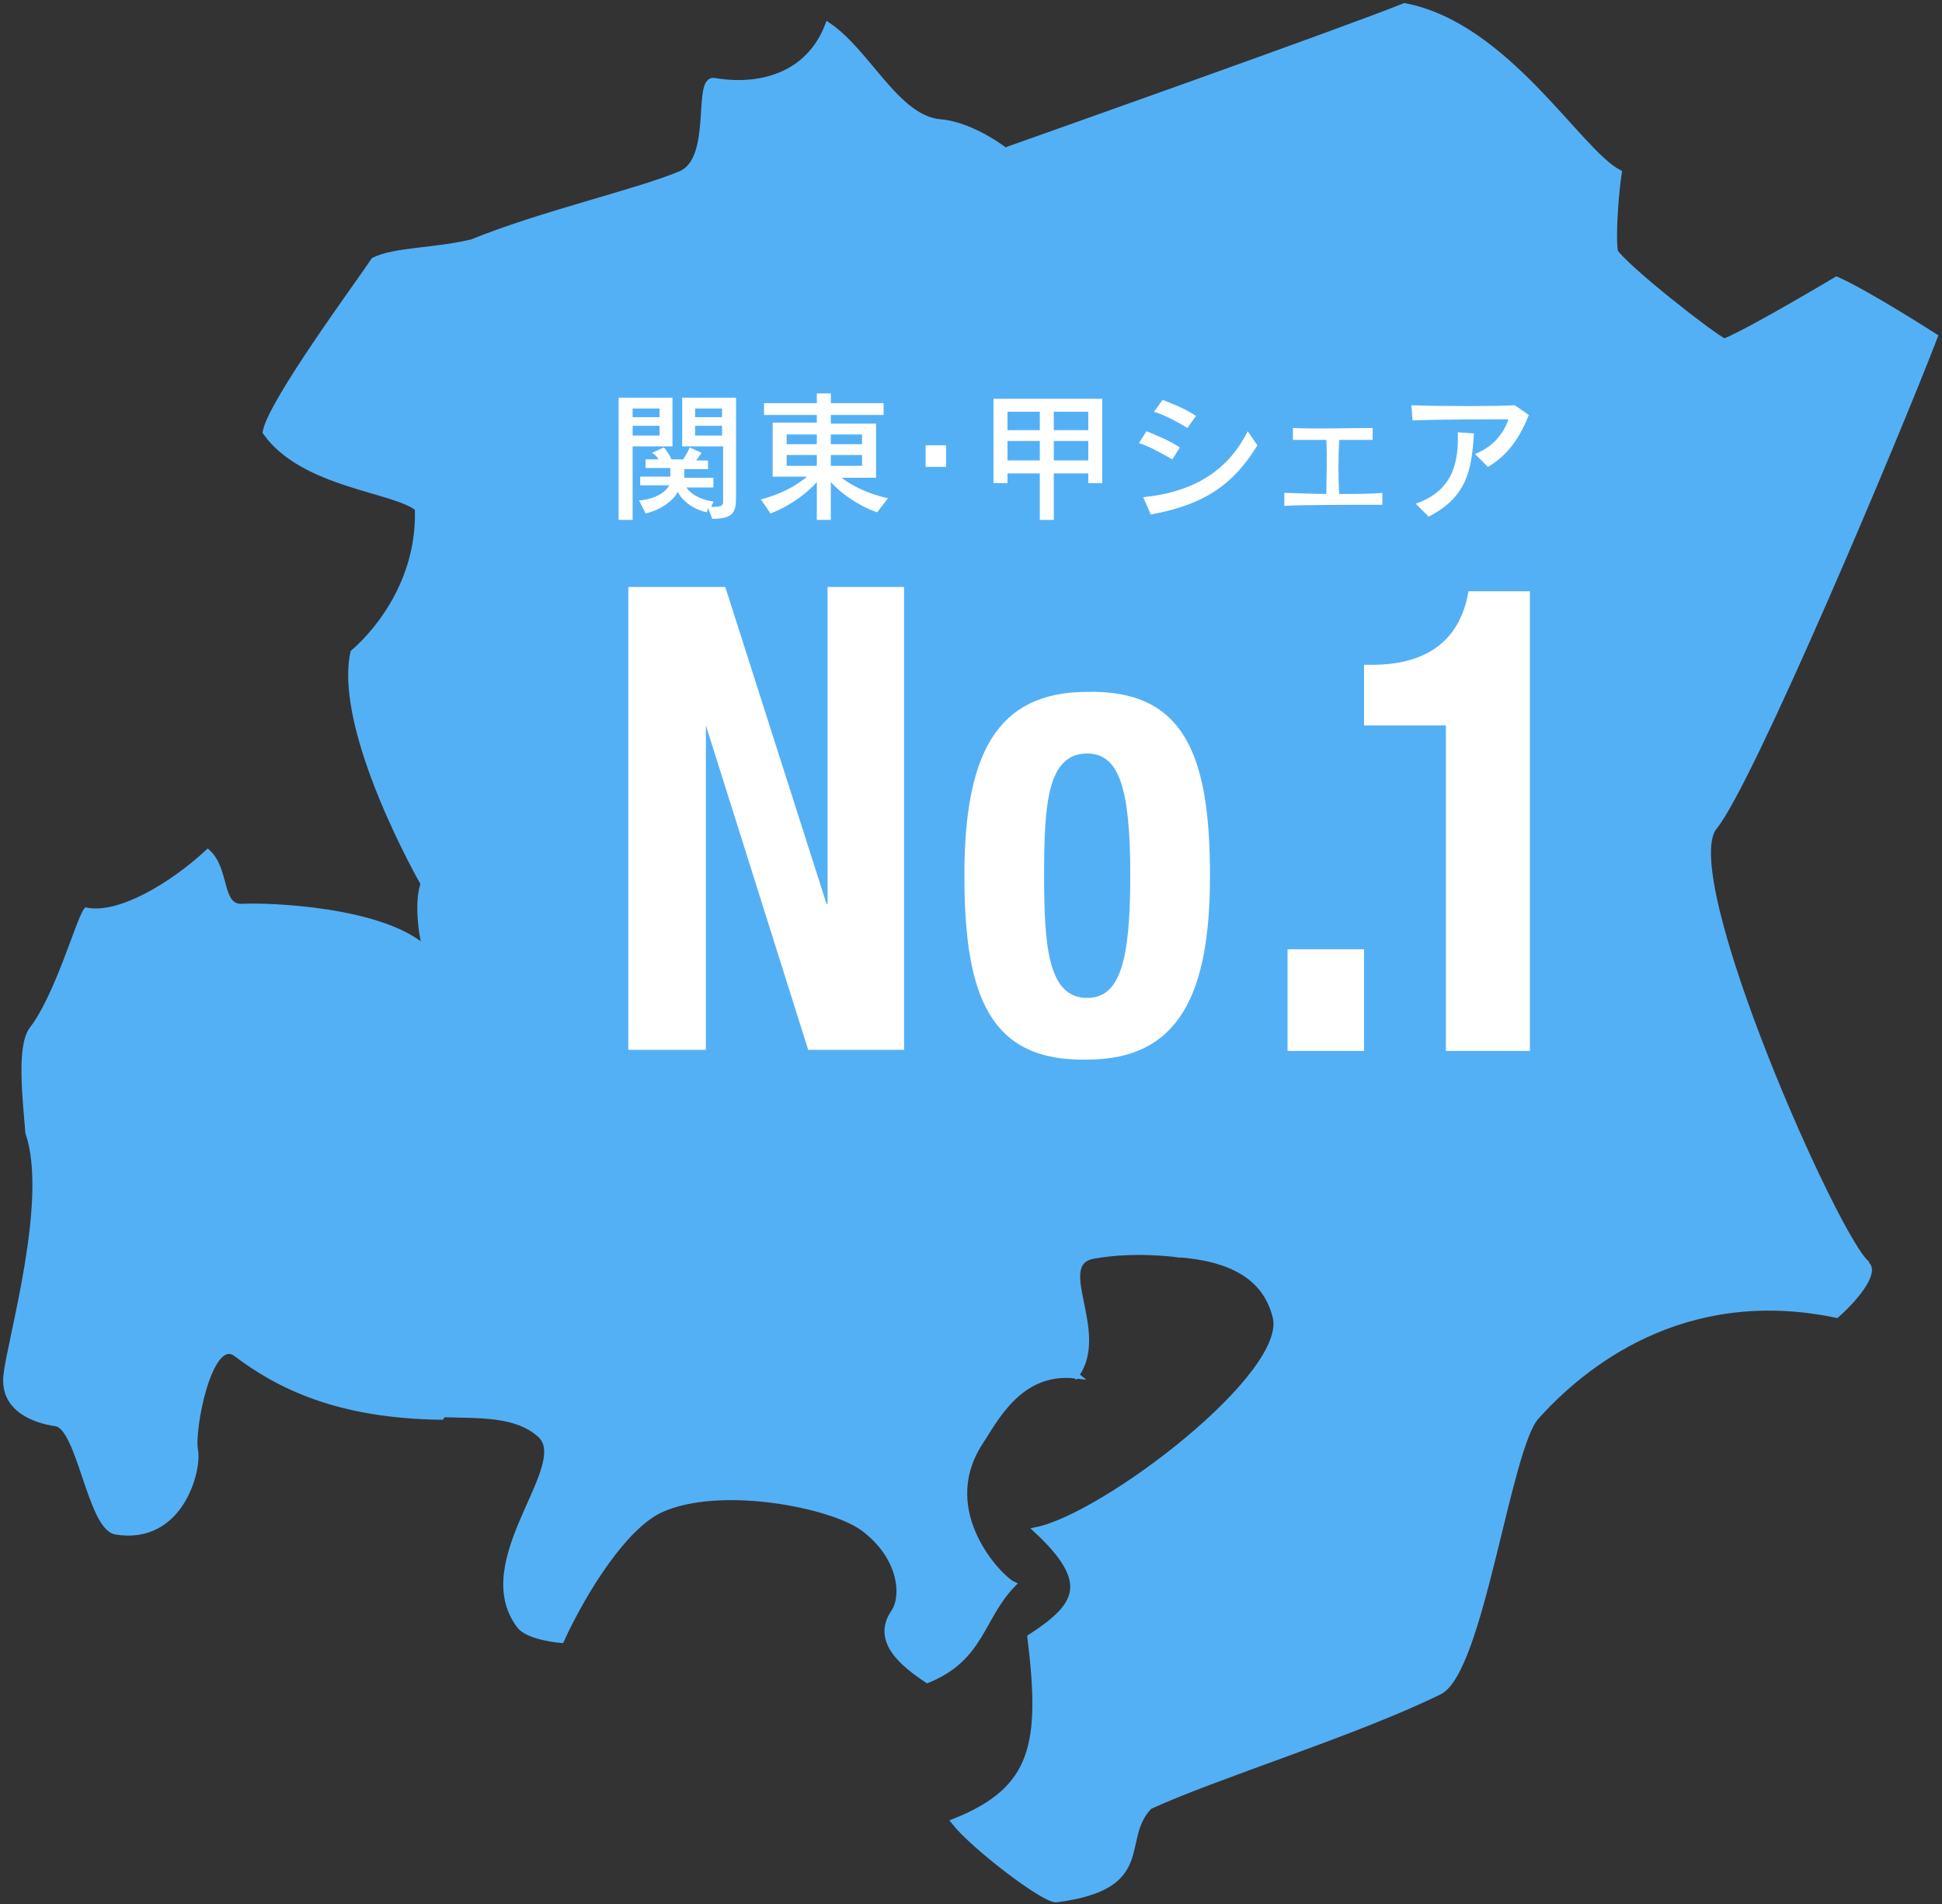 <svg width="309" height="303" viewBox="0 0 309 303" fill="none" xmlns="http://www.w3.org/2000/svg">
<rect x="0" y="0" width="309" height="303" fill="#333333" stroke="none"/>
<path d="M182.441 125.003C180.594 125.413 180.389 125.824 178.337 125.619C181.004 126.851 183.672 137.732 186.134 142.659C191.675 145.533 222.659 180.024 225.943 180.64C230.662 181.256 261.852 178.176 263.288 178.176C272.522 191.931 297.146 201.17 297.146 201.17C292.631 198.296 266.366 139.374 272.727 131.572C278.473 124.592 301.66 69.571 307.816 53.557C307.816 53.557 296.941 46.577 292.221 44.524C292.221 44.524 278.473 52.736 274.369 54.379C272.522 53.557 258.569 42.676 256.722 39.802C254.67 44.524 252.413 63.207 248.719 69.776C244 78.194 236.408 101.598 234.561 101.393C212.81 100.777 202.345 113.095 194.137 122.539C191.059 124.592 186.134 124.387 182.441 125.003Z" fill="#54B0F5" stroke="#54B0F5"/>
<path d="M296.941 201.17C298.377 202.197 295.915 205.892 292.221 209.177C267.598 204.044 251.592 217.389 244.41 225.396C239.896 230.323 235.587 265.84 229.021 269.125C215.683 275.695 193.522 282.47 182.851 287.397C177.721 292.735 183.877 300.126 168.077 302.179C166.23 302.384 154.945 293.762 151.867 289.861C164.794 284.728 166.025 277.337 163.973 260.503C171.566 255.575 174.028 251.88 164.999 243.462C175.875 241.204 205.628 218.621 202.961 209.382C201.319 203.018 195.779 200.144 187.366 199.528C187.366 199.528 187.981 189.468 187.366 181.872C189.007 177.355 190.444 169.964 190.854 166.063C189.007 162.779 187.16 145.123 186.135 142.864C191.675 145.738 222.659 180.229 225.943 180.845C230.662 181.461 261.852 178.382 263.288 178.382C272.317 191.932 296.941 201.17 296.941 201.17Z" fill="#54B0F5" stroke="#54B0F5"/>
<path d="M182.441 125.003C186.135 124.387 191.059 124.592 194.343 122.744C202.55 113.506 213.016 100.982 234.766 101.598C236.613 101.598 244 78.399 248.925 69.982C252.618 63.617 254.876 44.729 256.928 40.008C256.517 37.133 257.133 30.153 257.543 27.484C251.182 24.199 239.691 4.08 223.481 1C214.452 4.695 160.485 23.789 160.485 23.789C155.56 35.696 151.251 59.717 154.124 62.591C158.023 66.492 162.948 65.67 163.563 69.776C162.332 75.525 155.15 87.843 152.277 90.922C153.098 95.439 181.415 113.3 182.441 125.003Z" fill="#54B0F5" stroke="#54B0F5"/>
<path d="M75.123 38.57C69.173 40.008 62.812 39.802 59.529 41.445C57.066 45.14 43.113 64.028 42.292 68.75C48.243 77.167 62.812 77.783 66.505 80.863C66.916 91.538 60.965 99.751 56.245 103.857C53.578 116.38 67.326 140.4 67.326 140.4C75.739 131.778 93.796 127.261 108.16 122.95C108.776 119.665 112.674 110.016 115.547 107.757C118.42 106.731 137.093 110.221 140.376 112.069C143.659 113.916 150.431 122.334 153.714 123.976C155.355 124.387 173.413 125.619 178.337 125.824C180.389 126.029 180.389 125.413 182.441 125.208C181.415 113.301 153.098 95.644 152.277 91.538C155.15 88.459 162.537 76.141 163.563 70.392C162.742 66.286 158.023 67.108 154.124 63.207C151.251 60.333 155.56 36.312 160.485 24.404C156.176 21.12 152.277 19.683 149.61 19.477C142.633 18.861 138.119 8.391 131.758 4.08C128.68 12.086 120.882 14.139 113.7 12.908C110.622 12.292 113.906 25.226 108.365 27.689C101.594 30.564 86.204 34.054 75.123 38.57Z" fill="#54B0F5" stroke="#54B0F5"/>
<path d="M67.531 140.401C75.944 131.778 94.001 127.261 108.365 122.95C108.981 119.665 112.879 110.016 115.752 107.758C118.625 106.731 137.298 110.221 140.581 112.069C143.864 113.917 150.636 122.334 153.919 123.976C155.56 124.387 173.618 125.619 178.542 125.824C181.21 127.056 183.877 137.937 186.34 142.864C187.366 145.123 189.418 162.779 191.059 166.063C190.649 169.964 189.007 177.355 187.571 181.872C187.571 181.872 168.693 178.176 160.28 179.408C159.049 180.435 156.586 182.488 154.945 182.282C152.277 180.845 151.251 178.997 151.662 176.534C148.994 176.123 138.529 177.56 135.041 177.766C133.194 177.56 128.269 173.249 126.833 170.785C122.934 168.116 102.414 157.646 93.18 155.593C91.334 156.414 88.666 157.03 85.383 158.673C78.201 156.825 70.404 152.513 67.736 150.666C67.531 150.871 66.095 143.685 67.531 140.401Z" fill="#54B0F5" stroke="#54B0F5"/>
<path d="M171.155 218.826C176.285 211.846 167.051 200.759 174.233 199.733C179.158 198.912 183.467 199.117 187.366 199.528C187.366 199.528 187.981 189.468 187.366 181.871C187.366 181.871 168.488 178.176 160.074 179.408C158.843 180.434 156.381 182.487 154.739 182.282C152.072 180.845 151.046 178.997 151.456 176.534C148.789 176.123 138.324 177.56 134.835 177.765C132.989 177.56 128.064 173.249 126.627 170.785C122.729 168.116 102.209 157.646 92.975 155.593C91.128 156.414 88.461 157.03 85.178 158.672C86.204 160.931 104.466 193.574 105.287 195.832C108.16 196.243 120.677 203.839 131.552 205.892C132.373 210.614 135.451 214.72 135.861 218.621C136.887 215.541 140.786 209.587 140.991 207.74C141.196 205.892 138.529 202.196 139.76 201.375C142.222 199.733 150.635 200.143 156.176 205.892C160.074 210.203 171.155 218.826 171.155 218.826Z" fill="#54B0F5" stroke="#54B0F5"/>
<path d="M171.155 218.826C162.127 217.8 158.228 226.012 155.766 229.707C148.789 240.794 159.254 251.264 161.101 252.085C155.971 257.423 156.176 263.787 147.558 267.278C143.864 264.814 139.145 261.118 142.223 256.602C144.069 253.933 143.454 247.568 137.298 243.052C132.168 239.356 114.521 235.866 105.082 240.178C99.337 242.847 92.975 252.906 89.282 260.913C89.282 260.913 84.152 260.503 82.716 258.655C74.918 248.39 91.334 233.197 85.999 228.27C82.1 224.78 76.355 225.191 70.199 224.985C72.456 221.906 76.765 215.336 81.279 214.925C84.152 214.72 98.106 211.435 98.721 210.409C100.157 208.356 104.261 197.885 105.287 195.627C108.16 196.038 120.677 203.634 131.552 205.687C132.373 210.409 135.451 214.515 135.862 218.416C136.888 215.336 140.786 209.382 140.992 207.535C141.197 205.687 138.529 201.991 139.76 201.17C142.223 199.528 150.636 199.938 156.176 205.687C160.075 210.203 171.155 218.826 171.155 218.826Z" fill="#54B0F5" stroke="#54B0F5"/>
<path d="M70.199 225.395C72.456 222.316 76.765 215.746 81.279 215.336C84.152 215.13 98.105 211.845 98.721 210.819C100.157 208.766 104.261 198.295 105.287 196.037C104.672 193.779 86.204 161.136 85.178 158.877C77.996 157.03 70.199 152.718 67.531 150.871C60.554 144.712 42.702 144.096 38.598 144.301C34.7 144.506 36.136 138.552 33.058 135.678C27.518 140.811 19.105 145.943 13.77 144.917C12.538 146.559 9.255 158.467 5.151 163.805C3.099 166.474 4.125 175.096 4.536 180.229C8.229 190.905 1.663 213.077 1.047 218.826C0.432 224.369 5.972 226.011 8.845 226.422C12.743 226.833 14.385 243.051 18.489 243.667C28.749 245.31 31.622 233.813 31.006 230.733C30.39 227.448 33.263 212.256 37.572 215.336C44.344 220.468 53.783 225.19 70.199 225.395Z" fill="#54B0F5" stroke="#54B0F5"/>
<path d="M100.66 71.021V82.723H98.432V63.278H107.001V71.021H100.66ZM104.945 64.999H100.66V66.375H104.945V64.999ZM104.945 67.752H100.66V69.301H104.945V67.752ZM113.343 82.551L112.657 80.83L112.486 81.518C110.086 81.002 108.373 79.453 107.858 78.249C107.173 79.625 105.116 81.174 102.717 81.69L101.688 79.625C104.259 79.453 105.973 78.249 106.487 77.216H101.86V75.84H106.659C106.659 75.323 106.659 74.807 106.659 74.463H102.717V73.086H104.773C104.43 72.398 103.745 72.054 103.745 72.054L105.63 71.193C105.63 71.193 106.316 71.882 106.83 73.086H108.715C109.401 72.054 109.744 71.193 109.744 71.193L111.629 72.054C111.629 72.054 111.286 72.57 110.772 73.258H112.657V74.635H108.887C108.887 74.979 108.887 75.323 108.887 76.012H113.514V77.56H109.23C109.744 78.421 111.115 79.453 113.514 79.797L113.172 80.658C115.228 80.658 115.057 80.314 115.057 79.453V71.021H108.544V63.278H117.114V79.281C117.114 81.518 116.599 82.551 113.343 82.551ZM114.886 64.999H110.601V66.375H114.886V64.999ZM114.886 67.752H110.601V69.301H114.886V67.752Z" fill="white"/>
<path d="M139.566 81.518C136.138 80.313 133.396 78.076 132.196 76.7V82.722H129.968V76.7C128.768 78.076 126.198 80.313 122.598 81.69L121.056 79.453C124.484 78.593 126.712 77.216 128.426 75.839H122.941V67.236H129.968V66.031H121.57V64.138H129.968V62.589H132.196V64.138H140.595V66.031H132.196V67.407H139.395V76.011H133.91C135.281 77.044 137.51 78.421 141.28 79.281L139.566 81.518ZM129.968 69.128H125.169V70.677H129.968V69.128ZM129.968 72.398H125.169V74.119H129.968V72.398ZM137.167 69.128H132.196V70.677H137.167V69.128ZM137.167 72.398H132.196V74.119H137.167V72.398Z" fill="white"/>
<path d="M147.279 74.291V70.849H150.536V74.291H147.279Z" fill="white"/>
<path d="M173.16 76.872V75.323H167.675V82.722H165.447V75.323H160.305V76.872H158.077V63.45H175.388V76.872H173.16ZM165.447 65.515H160.305V68.44H165.447V65.515ZM165.447 70.161H160.305V73.258H165.447V70.161ZM173.16 65.515H167.675V68.44H173.16V65.515ZM173.16 70.161H167.675V73.258H173.16V70.161Z" fill="white"/>
<path d="M186.529 73.086C184.986 72.225 182.929 71.021 181.215 70.505L182.415 68.612C184.129 69.3 186.186 70.16 187.728 71.193L186.529 73.086ZM183.101 81.862L181.901 79.109C190.471 78.248 195.612 74.463 198.526 68.612L200.069 70.849C196.298 77.044 191.67 80.313 183.101 81.862ZM188.928 68.096C187.557 67.235 185.329 66.031 183.615 65.514L184.986 63.622C186.7 64.31 188.928 65.17 190.299 66.203L188.928 68.096Z" fill="white"/>
<path d="M204.354 80.485V78.42C205.896 78.42 208.296 78.593 211.038 78.593C211.038 76.355 211.209 72.57 211.038 69.989C209.153 69.989 207.267 69.989 205.725 69.989V68.096C209.153 68.268 214.98 68.096 218.408 68.096V69.989C217.037 69.989 215.151 69.989 213.095 69.989C212.923 72.742 212.923 76.183 213.095 78.593C215.666 78.593 218.236 78.593 219.95 78.42V80.313C216.008 80.313 207.61 80.313 204.354 80.485Z" fill="white"/>
<path d="M236.747 74.291L234.69 72.226C237.776 71.021 239.318 68.784 240.004 66.719C236.404 66.719 229.549 66.719 224.75 66.891L224.578 64.482C229.549 64.654 237.776 64.654 241.032 64.482L243.26 66.031C241.889 69.473 240.004 72.398 236.747 74.291ZM227.32 82.206L225.264 80.141C231.263 78.077 232.12 73.43 231.948 68.784L234.519 68.956C234.176 74.979 233.319 79.109 227.32 82.206Z" fill="white"/>
<path d="M115.4 93.391L131.511 143.81H131.682V93.391H143.851V167.04H128.597L112.315 115.417V167.04H99.974V93.391H115.4Z" fill="white"/>
<path d="M172.988 110.083C188.414 109.739 192.527 120.064 192.527 139.336C192.527 158.265 187.557 168.59 172.988 168.59C157.563 168.934 153.449 158.609 153.449 139.336C153.449 120.236 158.42 110.083 172.988 110.083ZM172.988 158.781C178.13 158.781 179.844 153.103 179.844 139.336C179.844 125.57 178.13 119.891 172.988 119.891C166.647 119.891 166.132 127.979 166.132 139.336C166.132 150.693 166.818 158.781 172.988 158.781Z" fill="white"/>
<path d="M217.037 151.038V167.213H204.868V151.038H217.037Z" fill="white"/>
<path d="M230.063 167.041V115.417H217.037V105.781H218.236C226.978 105.781 232.291 101.995 233.662 94.08H243.431V167.213H230.063V167.041Z" fill="white"/>
</svg>
